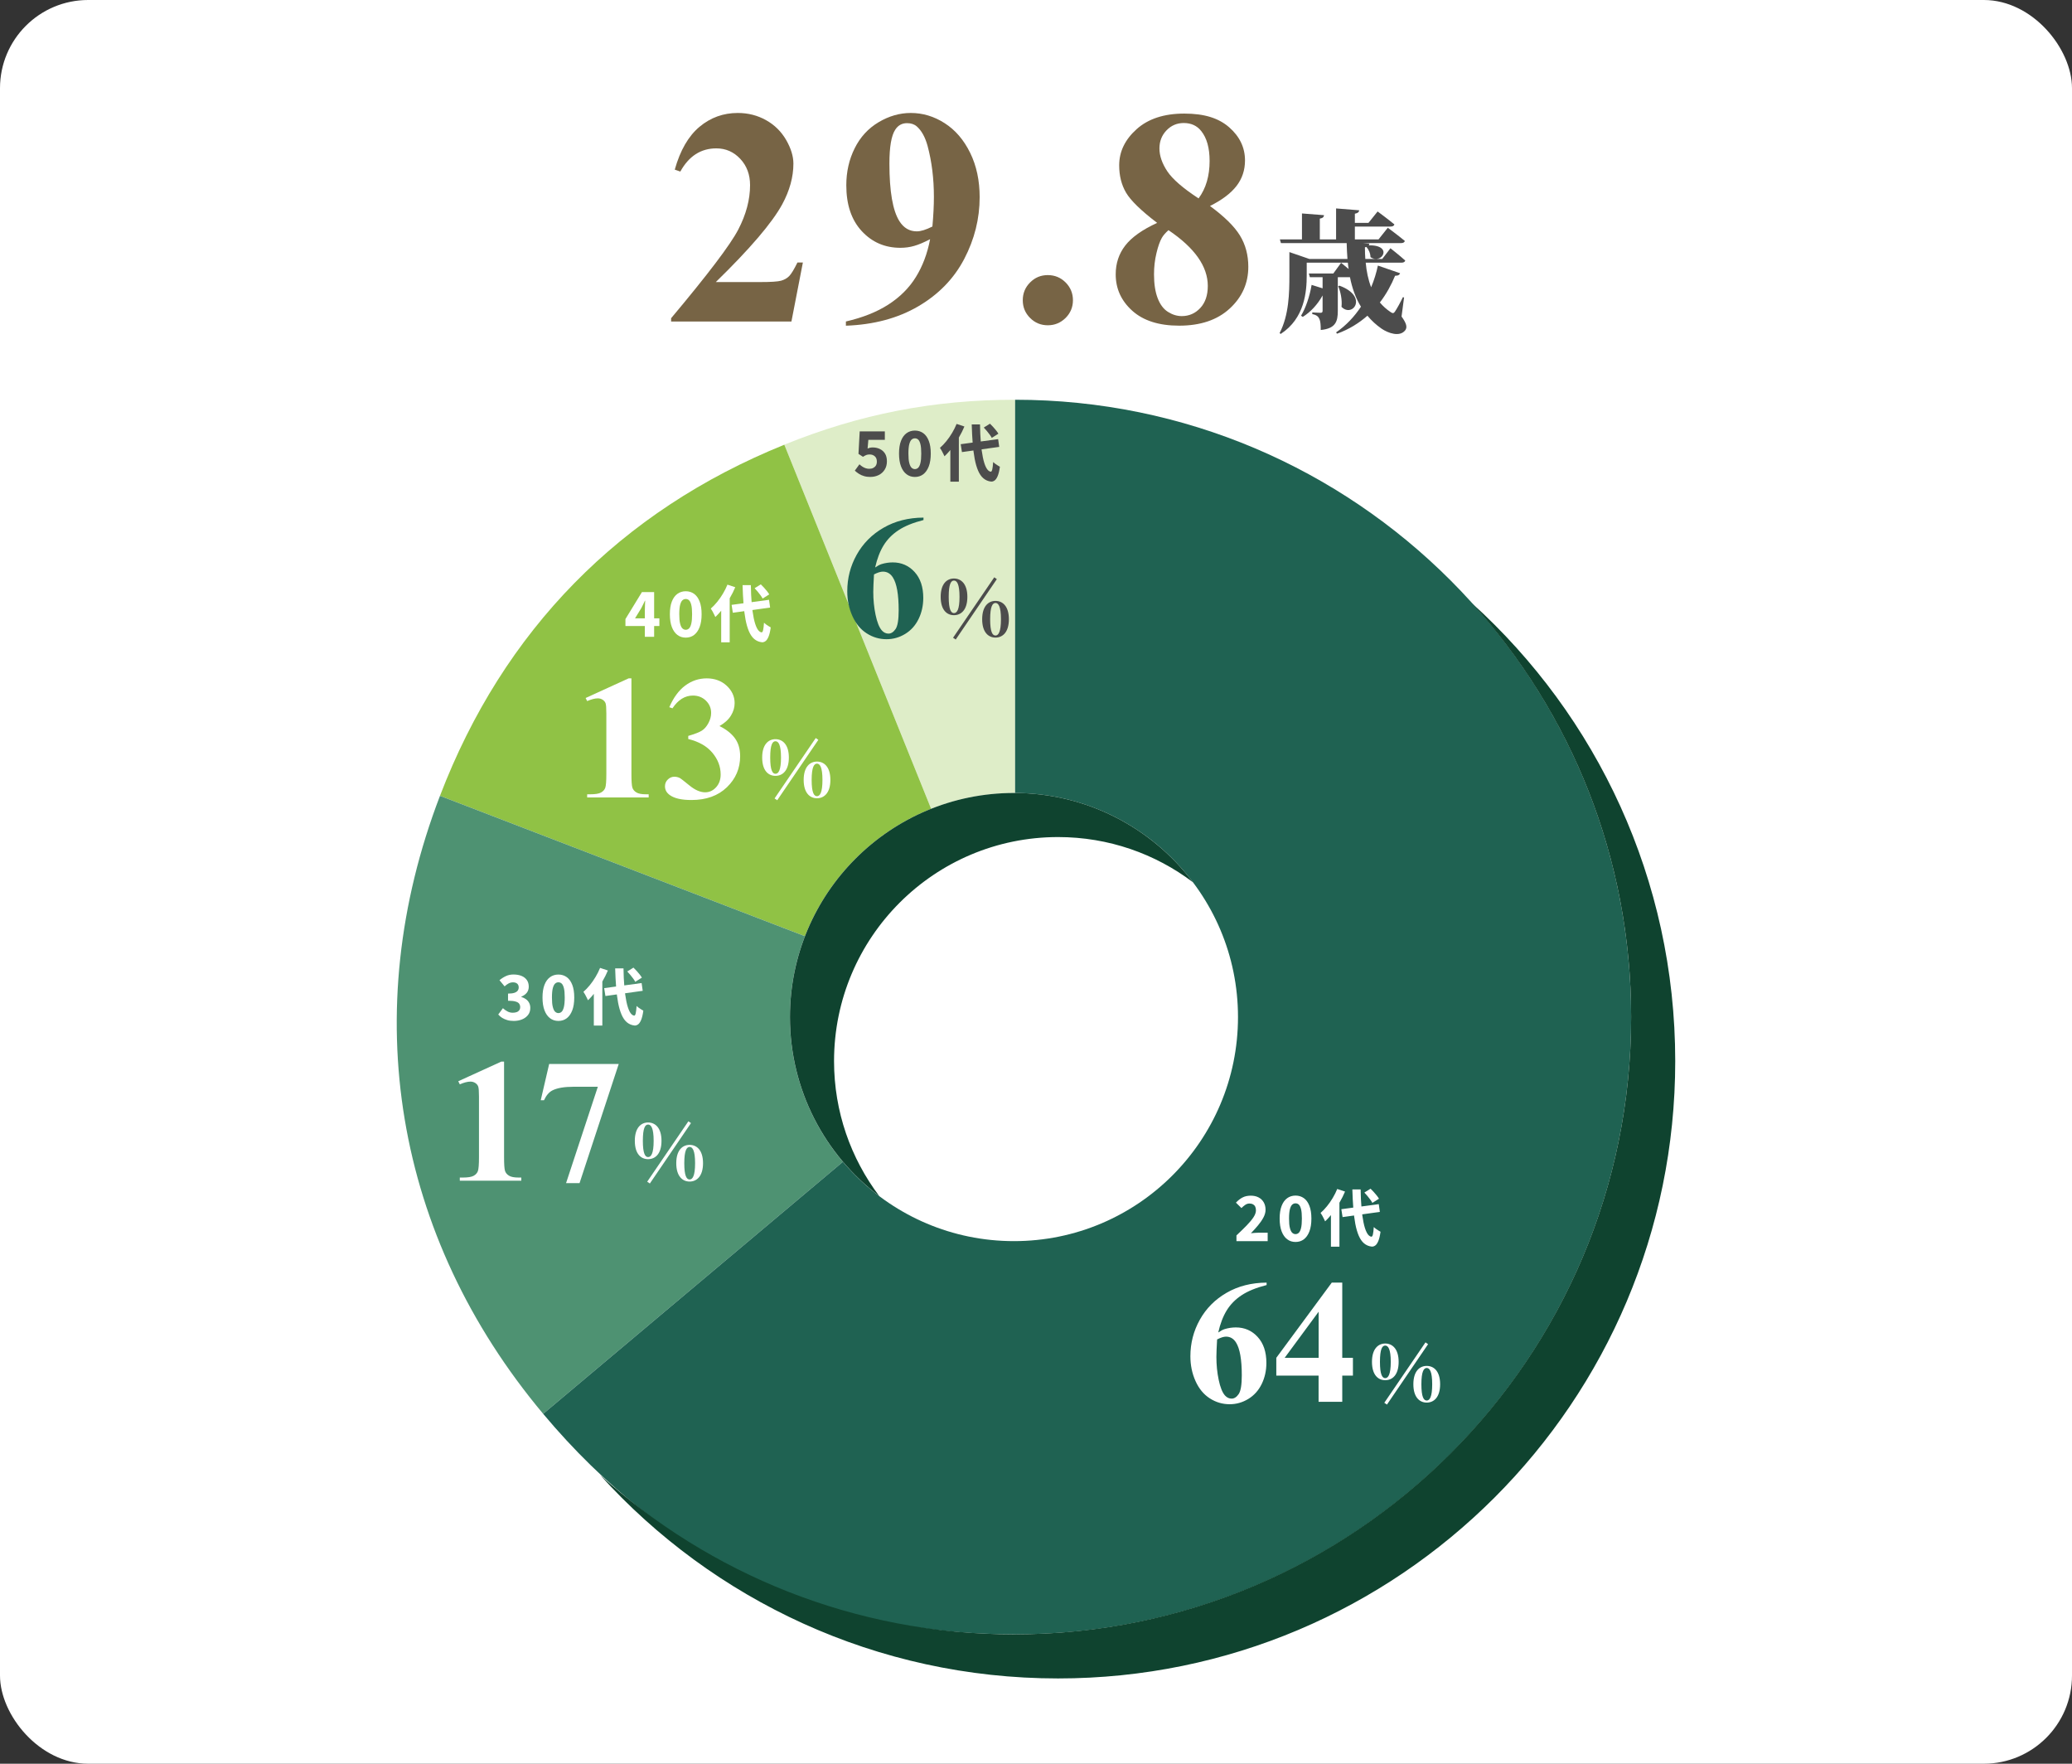 <?xml version="1.0" encoding="UTF-8"?><svg id="b" xmlns="http://www.w3.org/2000/svg" width="470" height="400" viewBox="0 0 470 400"><rect x="0" y="0" width="470" height="400" fill="#333333" stroke="none"/><defs><style>.d{fill:#4c4c4c;}.d,.e,.f,.g,.h,.i,.j,.k{stroke-width:0px;}.e{fill:#776445;}.f{fill:#90c245;}.g{fill:#4e9272;}.h{fill:#deedc8;}.i{fill:#fff;}.j{fill:#1f6252;}.k{fill:#0f432f;}</style></defs><g id="c"><rect class="i" width="470" height="400" rx="20" ry="20"/><path class="h" d="M230.26,230.66l-52.35-129.81c17.17-6.95,33.82-10.19,52.35-10.19v140Z"/><path class="f" d="M230.26,230.66l-130.46-50.17c14.38-37.54,40.9-64.57,78.11-79.63l52.35,129.81Z"/><path class="g" d="M230.26,230.66l-107.05,89.99c-33.73-40.28-42.22-91.08-23.41-140.16l130.46,50.17Z"/><path class="j" d="M230.26,230.66V90.66c77.18,0,139.74,62.68,139.74,140s-62.56,140-139.74,140c-43.22,0-79.27-16.84-107.05-50.01l107.05-89.99Z"/><path class="i" d="M317.26,308.86c0,2.97-1.42,4.16-3.04,4.16s-3.01-1.19-3.01-4.16,1.42-4.16,3.01-4.16,3.04,1.19,3.04,4.16ZM314.21,312.55c.67,0,1.26-.77,1.26-3.69s-.59-3.69-1.26-3.69-1.19.76-1.19,3.69.54,3.69,1.19,3.69ZM314.01,318.14l9.34-13.7.59.41-9.33,13.7-.61-.41ZM326.67,313.94c0,2.97-1.44,4.16-3.04,4.16s-3.03-1.19-3.03-4.16,1.42-4.16,3.03-4.16,3.04,1.19,3.04,4.16ZM323.63,317.63c.65,0,1.24-.77,1.24-3.69s-.59-3.69-1.24-3.69-1.21.76-1.21,3.69.54,3.69,1.21,3.69Z"/><path class="i" d="M287.31,290.89v.55c-2.36.6-4.25,1.37-5.67,2.31-1.43.94-2.55,2.09-3.38,3.44s-1.47,3.02-1.92,5.01c.57-.39,1.05-.64,1.43-.76.85-.26,1.7-.39,2.56-.39,1.98,0,3.63.72,4.95,2.16,1.32,1.44,1.98,3.4,1.98,5.89,0,1.75-.36,3.35-1.07,4.8-.72,1.46-1.73,2.58-3.05,3.38s-2.72,1.19-4.22,1.19c-1.63,0-3.13-.45-4.51-1.34s-2.46-2.2-3.23-3.92-1.16-3.59-1.16-5.61c0-2.97.71-5.73,2.14-8.29s3.45-4.6,6.07-6.11c2.62-1.52,5.65-2.29,9.09-2.31ZM276.08,303.78c-.1,1.8-.16,3.11-.16,3.95,0,1.8.17,3.54.52,5.21s.82,2.86,1.42,3.54c.43.48.94.72,1.52.72s1.13-.35,1.6-1.04c.47-.7.7-2.11.7-4.25,0-3.59-.44-6.07-1.31-7.44-.56-.89-1.32-1.33-2.27-1.33-.52,0-1.2.21-2.03.64Z"/><path class="i" d="M289.51,307.94l12.58-17.05h2.38v17.05h2.42v4.04h-2.42v5.94h-5.37v-5.94h-9.59v-4.04ZM291.41,307.94h7.7v-10.45l-7.7,10.45Z"/><path class="i" d="M280.47,281.48v-1.3c.88-.82,1.65-1.57,2.31-2.25.66-.68,1.18-1.3,1.55-1.86.37-.56.56-1.09.56-1.57,0-.34-.06-.62-.17-.85-.11-.23-.28-.4-.5-.52-.22-.12-.48-.18-.79-.18-.36,0-.7.11-.99.32-.3.21-.58.45-.84.71l-1.25-1.23c.49-.52,1-.92,1.52-1.18.52-.27,1.14-.4,1.87-.4.66,0,1.24.13,1.74.39.5.26.89.63,1.17,1.11.28.48.42,1.05.42,1.7,0,.57-.16,1.15-.48,1.75-.32.6-.73,1.19-1.23,1.79s-1.04,1.19-1.61,1.78c.26-.03.55-.06.87-.08s.6-.04.84-.04h2.09v1.92h-7.08Z"/><path class="i" d="M293.87,281.67c-.72,0-1.35-.2-1.89-.61-.54-.41-.96-1-1.26-1.79-.3-.78-.45-1.75-.45-2.91s.15-2.11.45-2.88.72-1.35,1.26-1.74,1.17-.59,1.89-.59,1.36.2,1.9.59.95.97,1.25,1.74.45,1.73.45,2.88-.15,2.13-.45,2.91c-.3.78-.72,1.38-1.25,1.79-.54.41-1.17.61-1.9.61ZM293.87,279.89c.28,0,.53-.1.74-.3s.39-.56.51-1.07c.13-.51.19-1.23.19-2.16s-.06-1.64-.19-2.14c-.13-.5-.3-.84-.51-1.03s-.46-.28-.74-.28-.52.09-.74.28c-.22.19-.39.53-.53,1.03-.13.5-.2,1.21-.2,2.14s.06,1.64.2,2.16c.13.51.31.87.53,1.07.22.2.46.3.74.3Z"/><path class="i" d="M303.32,269.65l1.78.59c-.35.83-.76,1.66-1.25,2.49-.49.83-1.01,1.61-1.56,2.35-.55.73-1.13,1.37-1.71,1.91-.07-.15-.16-.35-.28-.59-.12-.24-.25-.49-.38-.73-.13-.24-.26-.44-.37-.59.5-.43.98-.93,1.45-1.51.47-.58.91-1.2,1.31-1.88.4-.67.74-1.35,1.02-2.04ZM301.9,273.75l1.9-1.89.03.03v10.85h-1.93v-8.99ZM304.27,274.24l8.48-1.15.25,1.76-8.46,1.18-.28-1.79ZM306.75,269.76h1.89c.02,1.48.08,2.86.19,4.13s.26,2.39.46,3.35c.2.97.44,1.73.74,2.3.29.56.64.88,1.03.94.16,0,.28-.16.36-.52.08-.35.15-.91.2-1.67.12.12.28.25.48.4.2.14.39.28.59.39.2.12.35.21.46.27-.13.93-.3,1.64-.51,2.13s-.44.82-.7,1-.52.26-.78.24c-.67-.07-1.25-.32-1.74-.73s-.89-1-1.21-1.74-.58-1.64-.78-2.68c-.2-1.04-.34-2.21-.45-3.52-.1-1.31-.18-2.74-.22-4.3ZM309.49,270.46l1.4-.87c.23.22.47.47.72.74.25.27.48.54.69.81.21.27.38.51.5.72l-1.5.95c-.11-.22-.27-.47-.47-.74-.2-.27-.42-.55-.65-.83-.23-.28-.47-.54-.7-.78Z"/><path class="i" d="M150.05,258.73c0,2.97-1.42,4.16-3.04,4.16s-3.01-1.19-3.01-4.16,1.42-4.16,3.01-4.16,3.04,1.19,3.04,4.16ZM147.01,262.42c.67,0,1.26-.77,1.26-3.69s-.59-3.69-1.26-3.69-1.19.76-1.19,3.69.54,3.69,1.19,3.69ZM146.81,268l9.34-13.7.59.41-9.33,13.7-.61-.41ZM159.47,263.81c0,2.97-1.44,4.16-3.04,4.16s-3.03-1.19-3.03-4.16,1.42-4.16,3.03-4.16,3.04,1.19,3.04,4.16ZM156.43,267.5c.65,0,1.24-.77,1.24-3.69s-.59-3.69-1.24-3.69-1.21.76-1.21,3.69.54,3.69,1.21,3.69Z"/><path class="i" d="M114.34,240.75v21.66c0,1.63.07,2.67.21,3.12s.44.82.9,1.1c.46.29,1.18.43,2.19.43h.61v.72h-13.95v-.72h.7c1.13,0,1.94-.13,2.42-.39.48-.26.81-.62.98-1.07.17-.46.25-1.52.25-3.18v-13.73c0-1.22-.06-1.99-.18-2.29-.12-.31-.33-.57-.65-.78s-.69-.32-1.1-.32c-.66,0-1.47.21-2.42.62l-.35-.7,9.75-4.45h.64Z"/><path class="i" d="M128.4,268.33l7.21-21.86h-5.49c-2.15,0-3.76.28-4.84.84-.75.39-1.38,1.13-1.88,2.21h-.74l1.91-8.22h15.78l-8.89,27.03h-3.07Z"/><path class="i" d="M116.54,231.54c-.55,0-1.04-.06-1.48-.19-.43-.13-.82-.3-1.16-.51-.34-.21-.63-.47-.88-.76l1.06-1.43c.31.29.65.53,1.02.73.37.2.77.3,1.2.3.35,0,.64-.05.9-.14s.45-.24.59-.43c.14-.19.21-.42.21-.68,0-.31-.08-.57-.23-.79-.15-.22-.43-.39-.83-.5-.4-.12-.96-.18-1.7-.18v-1.62c.62,0,1.1-.06,1.45-.18.35-.12.6-.29.75-.5.15-.21.22-.45.22-.72,0-.36-.11-.65-.34-.85s-.54-.3-.95-.3c-.36,0-.68.08-.99.24-.3.16-.61.38-.92.67l-1.16-1.4c.47-.39.96-.7,1.48-.94s1.08-.35,1.69-.35c.7,0,1.31.11,1.83.32.52.21.92.53,1.21.94.29.41.43.91.43,1.5,0,.53-.14.98-.43,1.36-.29.37-.71.68-1.26.91v.06c.38.11.73.28,1.04.5s.55.49.73.83c.18.33.27.72.27,1.16,0,.63-.17,1.17-.52,1.61-.35.44-.8.77-1.37,1-.57.23-1.19.34-1.87.34Z"/><path class="i" d="M126.66,231.54c-.72,0-1.35-.2-1.89-.61-.54-.41-.96-1-1.26-1.79-.3-.78-.45-1.75-.45-2.91s.15-2.11.45-2.88.72-1.35,1.26-1.74c.54-.39,1.17-.59,1.89-.59s1.36.2,1.9.59c.54.39.95.97,1.25,1.74s.45,1.73.45,2.88-.15,2.13-.45,2.91c-.3.78-.72,1.38-1.25,1.79-.54.41-1.17.61-1.9.61ZM126.66,229.76c.28,0,.53-.1.74-.3s.38-.56.51-1.07c.12-.51.19-1.23.19-2.16s-.06-1.64-.19-2.14c-.13-.5-.3-.84-.51-1.03s-.46-.28-.74-.28-.52.09-.73.28c-.22.19-.39.53-.53,1.03-.13.5-.2,1.21-.2,2.14s.06,1.64.2,2.16c.13.51.31.87.53,1.07.22.2.46.3.73.3Z"/><path class="i" d="M136.11,219.51l1.78.59c-.35.83-.76,1.66-1.25,2.49-.49.83-1.01,1.61-1.56,2.35-.56.73-1.13,1.37-1.71,1.91-.07-.15-.16-.35-.28-.59s-.25-.49-.38-.73-.26-.44-.37-.59c.49-.43.98-.93,1.45-1.51.47-.58.91-1.2,1.31-1.88.4-.67.74-1.35,1.02-2.04ZM134.7,223.61l1.9-1.89.03.03v10.85h-1.93v-8.99ZM137.06,224.1l8.48-1.15.25,1.76-8.46,1.18-.28-1.79ZM139.54,219.62h1.89c.02,1.48.08,2.86.19,4.13s.26,2.39.46,3.35c.2.97.44,1.73.73,2.3.29.56.64.88,1.03.94.16,0,.28-.16.36-.52.08-.35.15-.91.2-1.67.12.12.28.25.48.4.2.14.39.28.59.39.2.12.35.21.46.27-.13.93-.3,1.64-.51,2.13s-.44.82-.7,1-.52.26-.78.24c-.67-.07-1.25-.32-1.74-.73s-.89-1-1.21-1.74c-.32-.75-.58-1.64-.78-2.68s-.34-2.21-.45-3.52c-.1-1.31-.18-2.74-.22-4.3ZM142.29,220.32l1.4-.87c.23.22.47.47.72.74.25.27.48.54.69.81.21.27.38.51.5.72l-1.5.95c-.11-.22-.27-.47-.47-.74-.2-.27-.42-.55-.65-.83-.23-.28-.47-.54-.7-.78Z"/><path class="i" d="M178.94,171.8c0,2.97-1.42,4.16-3.04,4.16s-3.01-1.19-3.01-4.16,1.42-4.16,3.01-4.16,3.04,1.19,3.04,4.16ZM175.9,175.49c.67,0,1.26-.77,1.26-3.69s-.59-3.69-1.26-3.69-1.19.76-1.19,3.69.54,3.69,1.19,3.69ZM175.7,181.08l9.34-13.7.59.41-9.33,13.7-.61-.41ZM188.36,176.88c0,2.97-1.44,4.16-3.04,4.16s-3.02-1.19-3.02-4.16,1.42-4.16,3.02-4.16,3.04,1.19,3.04,4.16ZM185.32,180.57c.65,0,1.24-.77,1.24-3.69s-.59-3.69-1.24-3.69-1.21.76-1.21,3.69.54,3.69,1.21,3.69Z"/><path class="i" d="M143.23,153.83v21.66c0,1.63.07,2.67.21,3.12s.44.82.9,1.1c.46.29,1.18.43,2.19.43h.61v.72h-13.95v-.72h.7c1.13,0,1.94-.13,2.42-.39.48-.26.81-.62.98-1.07.17-.46.25-1.52.25-3.18v-13.73c0-1.22-.06-1.99-.18-2.29-.12-.31-.33-.57-.65-.78s-.69-.32-1.1-.32c-.66,0-1.47.21-2.42.62l-.35-.7,9.75-4.45h.64Z"/><path class="i" d="M156.12,167.58v-.68c1.48-.43,2.51-.83,3.09-1.2s1.07-.94,1.48-1.7.62-1.53.62-2.31c0-1.08-.39-2.01-1.18-2.78-.79-.77-1.77-1.16-2.94-1.16-1.82,0-3.37.96-4.65,2.89l-.72-.25c.94-2.17,2.14-3.81,3.6-4.9s3.1-1.64,4.89-1.64,3.35.56,4.54,1.68c1.19,1.12,1.79,2.43,1.79,3.93,0,.98-.28,1.92-.83,2.82-.55.91-1.42,1.7-2.61,2.39,1.52.74,2.69,1.66,3.49,2.74.8,1.09,1.2,2.45,1.2,4.09,0,2.76-1,5.11-3,7.04s-4.68,2.9-8.04,2.9c-2.24,0-3.87-.37-4.9-1.11-.74-.52-1.11-1.19-1.11-2.01,0-.6.21-1.11.64-1.53.43-.42.92-.63,1.48-.63.43,0,.83.09,1.21.27.21.1.95.67,2.22,1.71s2.46,1.55,3.56,1.55c.96,0,1.79-.38,2.48-1.14s1.04-1.73,1.04-2.9c0-1.78-.62-3.43-1.88-4.93s-3.08-2.54-5.49-3.12Z"/><path class="i" d="M146.27,144.42v-5.92c0-.32.01-.69.03-1.13.02-.43.04-.81.05-1.13h-.06c-.13.28-.27.56-.41.85-.14.29-.29.57-.43.86l-1.4,2.28h5.52v1.75h-7.7v-1.58l3.74-6.12h2.77v10.14h-2.11Z"/><path class="i" d="M155.55,144.61c-.72,0-1.35-.2-1.89-.61-.54-.41-.96-1-1.26-1.79-.3-.78-.45-1.75-.45-2.91s.15-2.11.45-2.88.72-1.35,1.26-1.74,1.17-.59,1.89-.59,1.36.2,1.9.59.95.97,1.25,1.74.45,1.73.45,2.88-.15,2.13-.45,2.91c-.3.78-.72,1.38-1.25,1.79-.54.41-1.17.61-1.9.61ZM155.55,142.83c.28,0,.53-.1.74-.3s.39-.56.51-1.07c.13-.51.19-1.23.19-2.16s-.06-1.64-.19-2.14c-.13-.5-.3-.84-.51-1.03s-.46-.28-.74-.28-.52.09-.74.28c-.22.19-.39.53-.53,1.03-.13.5-.2,1.21-.2,2.14s.06,1.64.2,2.16c.13.51.31.87.53,1.07.22.2.46.3.74.3Z"/><path class="i" d="M165,132.59l1.78.59c-.35.83-.76,1.66-1.25,2.49-.49.83-1.01,1.61-1.56,2.35-.55.73-1.13,1.37-1.71,1.91-.07-.15-.16-.35-.28-.59-.12-.24-.25-.49-.38-.73-.13-.24-.26-.44-.37-.59.5-.43.98-.93,1.45-1.51.47-.58.91-1.2,1.31-1.88.4-.67.74-1.35,1.02-2.04ZM163.59,136.69l1.9-1.89.03.03v10.85h-1.93v-8.99ZM165.96,137.18l8.48-1.15.25,1.76-8.46,1.18-.28-1.79ZM168.43,132.7h1.89c.02,1.48.08,2.86.19,4.13s.26,2.39.46,3.35c.2.97.44,1.73.74,2.3.29.56.64.88,1.03.94.16,0,.28-.16.36-.52.08-.35.15-.91.2-1.67.12.12.28.25.48.4.2.14.39.28.59.39.2.12.35.21.46.27-.13.93-.3,1.64-.51,2.13s-.44.82-.7,1-.52.26-.78.24c-.67-.07-1.25-.32-1.74-.73s-.89-1-1.21-1.74-.58-1.64-.78-2.68c-.2-1.04-.34-2.21-.45-3.52-.1-1.31-.18-2.74-.22-4.3ZM171.18,133.4l1.4-.87c.23.22.47.47.72.74.25.27.48.54.69.81.21.27.38.51.5.72l-1.5.95c-.11-.22-.27-.47-.47-.74-.2-.27-.42-.55-.65-.83-.23-.28-.47-.54-.7-.78Z"/><path class="d" d="M219.43,135.36c0,2.97-1.42,4.16-3.04,4.16s-3.01-1.19-3.01-4.16,1.42-4.16,3.01-4.16,3.04,1.19,3.04,4.16ZM216.39,139.05c.67,0,1.26-.77,1.26-3.69s-.59-3.69-1.26-3.69-1.19.76-1.19,3.69.54,3.69,1.19,3.69ZM216.19,144.63l9.34-13.7.59.41-9.33,13.7-.61-.41ZM228.85,140.44c0,2.97-1.44,4.16-3.04,4.16s-3.02-1.19-3.02-4.16,1.42-4.16,3.02-4.16,3.04,1.19,3.04,4.16ZM225.81,144.13c.65,0,1.24-.77,1.24-3.69s-.59-3.69-1.24-3.69-1.21.76-1.21,3.69.54,3.69,1.21,3.69Z"/><path class="j" d="M209.48,117.39v.55c-2.36.6-4.25,1.37-5.67,2.31-1.43.94-2.55,2.09-3.38,3.44s-1.47,3.02-1.92,5.01c.57-.39,1.05-.64,1.43-.76.85-.26,1.7-.39,2.56-.39,1.98,0,3.63.72,4.95,2.16,1.32,1.44,1.98,3.4,1.98,5.89,0,1.75-.36,3.35-1.07,4.8-.72,1.46-1.73,2.58-3.05,3.38s-2.72,1.19-4.22,1.19c-1.63,0-3.13-.45-4.51-1.34s-2.46-2.2-3.23-3.92-1.16-3.59-1.16-5.61c0-2.97.71-5.73,2.14-8.29s3.45-4.6,6.07-6.11c2.62-1.52,5.65-2.29,9.09-2.31ZM198.25,130.28c-.1,1.8-.16,3.11-.16,3.95,0,1.8.17,3.54.52,5.21s.82,2.86,1.42,3.54c.43.48.94.72,1.52.72s1.13-.35,1.6-1.04c.47-.7.7-2.11.7-4.25,0-3.59-.44-6.07-1.31-7.44-.56-.89-1.32-1.33-2.27-1.33-.52,0-1.2.21-2.03.64Z"/><path class="d" d="M197.48,108.17c-.55,0-1.04-.06-1.48-.19-.44-.13-.83-.3-1.17-.52-.34-.22-.65-.46-.93-.72l1.05-1.44c.2.19.41.36.64.51.23.15.48.28.74.37.27.09.54.14.83.14.35,0,.65-.06.91-.19.26-.13.46-.31.61-.55.14-.24.22-.53.22-.89,0-.52-.15-.92-.46-1.2s-.7-.42-1.18-.42c-.3,0-.55.04-.75.12-.2.08-.46.22-.76.41l-1.02-.66.28-5.11h5.7v1.92h-3.74l-.17,1.97c.19-.08.37-.14.55-.18.18-.04.38-.06.61-.06.58,0,1.11.11,1.6.34s.88.57,1.18,1.03c.29.46.44,1.05.44,1.77s-.17,1.39-.52,1.92c-.34.53-.8.94-1.36,1.21-.56.27-1.17.41-1.82.41Z"/><path class="d" d="M207.53,108.17c-.72,0-1.35-.2-1.89-.61-.54-.41-.96-1-1.26-1.79-.3-.78-.45-1.75-.45-2.91s.15-2.11.45-2.88.72-1.35,1.26-1.74,1.17-.59,1.89-.59,1.36.2,1.9.59.95.97,1.25,1.74.45,1.73.45,2.88-.15,2.13-.45,2.91c-.3.78-.72,1.38-1.25,1.79-.54.41-1.17.61-1.9.61ZM207.53,106.39c.28,0,.53-.1.74-.3s.39-.56.51-1.07c.13-.51.19-1.23.19-2.16s-.06-1.64-.19-2.14c-.13-.5-.3-.84-.51-1.03s-.46-.28-.74-.28-.52.09-.74.28c-.22.19-.39.53-.53,1.03-.13.5-.2,1.21-.2,2.14s.06,1.64.2,2.16c.13.51.31.87.53,1.07.22.2.46.3.74.3Z"/><path class="d" d="M216.98,96.14l1.78.59c-.35.83-.76,1.66-1.25,2.49-.49.83-1.01,1.61-1.56,2.35-.55.73-1.13,1.37-1.71,1.91-.07-.15-.16-.35-.28-.59-.12-.24-.25-.49-.38-.73-.13-.24-.26-.44-.37-.59.5-.43.98-.93,1.45-1.51.47-.58.91-1.2,1.31-1.88.4-.67.74-1.35,1.02-2.04ZM215.57,100.25l1.9-1.89.03.03v10.85h-1.93v-8.99ZM217.93,100.74l8.48-1.15.25,1.76-8.46,1.18-.28-1.79ZM220.41,96.26h1.89c.02,1.48.08,2.86.19,4.13s.26,2.39.46,3.35c.2.97.44,1.73.74,2.3.29.56.64.88,1.03.94.16,0,.28-.16.36-.52.08-.35.15-.91.2-1.67.12.12.28.25.48.4.2.14.39.28.59.39.2.12.35.21.46.27-.13.93-.3,1.64-.51,2.13s-.44.82-.7,1-.52.26-.78.24c-.67-.07-1.25-.32-1.74-.73s-.89-1-1.21-1.74-.58-1.64-.78-2.68c-.2-1.04-.34-2.21-.45-3.52-.1-1.31-.18-2.74-.22-4.3ZM223.16,96.96l1.4-.87c.23.22.47.47.72.74.25.27.48.54.69.81.21.27.38.51.5.72l-1.5.95c-.11-.22-.27-.47-.47-.74-.2-.27-.42-.55-.65-.83-.23-.28-.47-.54-.7-.78Z"/><path class="k" d="M333.87,136.79c22.46,24.83,36.13,57.75,36.13,93.87,0,77.32-62.68,140-140,140-36.12,0-69.03-13.68-93.87-36.13,25.62,28.33,62.66,46.13,103.87,46.13,77.32,0,140-62.68,140-140,0-41.2-17.8-78.25-46.13-103.87Z"/><circle class="i" cx="230" cy="230.66" r="50.82"/><path class="k" d="M189.19,240.66c0-28.07,22.75-50.82,50.82-50.82,11.48,0,22.07,3.81,30.58,10.24-9.28-12.29-24-20.24-40.58-20.24-28.07,0-50.82,22.75-50.82,50.82,0,16.58,7.95,31.31,20.24,40.58-6.42-8.51-10.24-19.1-10.24-30.58Z"/><path class="d" d="M317.92,71.78c1.17,1.62,1.32,2.46.84,3.12-1.26,1.62-3.93.63-5.37-.36-1.26-.87-2.31-1.86-3.21-2.94-1.89,1.65-4.14,3.09-6.9,4.08l-.21-.3c2.31-1.59,4.17-3.6,5.64-5.82-1.23-2.01-2.01-4.26-2.49-6.69h-2.76v7.65c0,2.37-.48,3.99-3.87,4.32,0-1.11-.06-1.98-.3-2.49-.24-.54-.63-.93-1.62-1.11v-.39s1.47.09,1.89.09c.36,0,.45-.18.45-.48v-3.45c-1.17,2.1-2.76,3.78-4.5,4.86l-.39-.27c1.05-1.71,1.95-4.35,2.4-6.99l2.49.78v-2.52h-2.88l-.24-.84h5.55l1.77-2.43s.81.66,1.71,1.41c-.09-.48-.15-.96-.18-1.44h-9.33v2.85c0,3.72-.45,9.78-5.91,13.32l-.24-.21c2.13-4.05,2.22-9.18,2.22-13.08v-5.28l4.53,1.56h8.64c-.09-1.17-.15-2.37-.18-3.6h-14.91l-.24-.84h5.01v-5.88l5.01.39c-.06.39-.24.66-.96.78v4.71h3.69v-7.02l5.25.42c-.06.36-.24.63-.99.78v2.07h3.09l2.07-2.58s2.37,1.74,3.81,2.94c-.09.33-.42.48-.87.48h-8.1v2.91h5.37l2.1-2.64s2.4,1.77,3.87,3c-.09.33-.42.48-.84.48h-8.67l1.47.12c-.03.15-.06.27-.15.39,5.67-.12,2.97,4.47.39,2.67,0-.84-.42-1.77-.93-2.31-.09.03-.21.06-.33.09,0,.9.03,1.77.09,2.64h3.84l1.86-2.43s2.1,1.65,3.36,2.79c-.09.33-.42.48-.84.48h-8.13c.18,1.98.57,3.87,1.23,5.58.69-1.65,1.2-3.33,1.53-4.92l5.04,1.74c-.12.33-.39.57-1.14.57-.84,2.04-1.95,4.11-3.45,6.06.69.81,1.5,1.56,2.46,2.19.42.3.69.3.96-.12.45-.66,1.26-2.13,1.8-3.27l.27.06-.57,4.32ZM303.85,64.79c6.63,2.46,2.94,7.38.45,4.8.18-1.59-.21-3.42-.75-4.68l.3-.12Z"/><path class="e" d="M179.51,72.92h-27.28v-.75c8.36-9.96,13.44-16.66,15.23-20.1,1.79-3.44,2.68-6.8,2.68-10.08,0-2.39-.74-4.38-2.22-5.96-1.48-1.58-3.29-2.38-5.43-2.38-3.51,0-6.23,1.75-8.17,5.26l-1.26-.44c1.23-4.38,3.1-7.61,5.61-9.71,2.51-2.1,5.4-3.14,8.68-3.14,2.35,0,4.49.55,6.43,1.64s3.45,2.59,4.55,4.49c1.09,1.9,1.64,3.69,1.64,5.35,0,3.03-.84,6.11-2.53,9.23-2.3,4.22-7.33,10.09-15.07,17.64h10.01c2.46,0,4.06-.1,4.8-.31.74-.21,1.35-.55,1.83-1.04.48-.49,1.11-1.52,1.88-3.09h1.23l-2.6,13.4Z"/><path class="e" d="M191.88,73.87v-.96c3.78-.87,6.99-2.14,9.62-3.83,2.63-1.69,4.72-3.77,6.25-6.25,1.54-2.48,2.61-5.34,3.23-8.58-1.41.73-2.61,1.24-3.61,1.52-.99.29-2.03.43-3.13.43-3.51,0-6.43-1.26-8.77-3.79-2.34-2.53-3.5-5.99-3.5-10.39,0-3.05.63-5.85,1.9-8.39,1.26-2.54,3.07-4.51,5.42-5.91s4.79-2.1,7.31-2.1c2.71,0,5.28.77,7.69,2.32,2.42,1.55,4.34,3.79,5.78,6.73s2.15,6.29,2.15,10.05c0,4.88-1.17,9.55-3.5,14.01-2.34,4.47-5.82,8.05-10.44,10.75s-10.09,4.16-16.41,4.39ZM211.5,51.38c.23-2.55.34-4.8.34-6.73,0-4.15-.48-8.01-1.44-11.59-.55-1.98-1.36-3.44-2.43-4.38-.57-.5-1.31-.75-2.22-.75-1.14,0-2.03.49-2.67,1.47-.89,1.34-1.33,3.91-1.33,7.69,0,6.31.75,10.66,2.26,13.06.98,1.55,2.3,2.32,3.96,2.32.89,0,2.06-.36,3.52-1.09Z"/><path class="e" d="M237.67,62.39c1.59,0,2.94.56,4.05,1.67,1.11,1.12,1.66,2.46,1.66,4.03s-.56,2.91-1.67,4.02c-1.12,1.1-2.46,1.66-4.03,1.66s-2.91-.55-4.02-1.66-1.66-2.44-1.66-4.02.55-2.92,1.66-4.03c1.11-1.12,2.44-1.67,4.02-1.67Z"/><path class="e" d="M274.48,46.73c3.26,2.39,5.52,4.62,6.78,6.68,1.26,2.06,1.9,4.43,1.9,7.09,0,3.74-1.41,6.9-4.22,9.48-2.81,2.59-6.64,3.88-11.47,3.88-4.58,0-8.12-1.13-10.63-3.38-2.51-2.26-3.76-5.01-3.76-8.27,0-2.48.72-4.66,2.17-6.53,1.45-1.87,3.86-3.58,7.23-5.13-3.67-2.8-6.02-5.09-7.06-6.87s-1.55-3.84-1.55-6.19c0-3.1,1.32-5.83,3.95-8.19s6.24-3.54,10.82-3.54,7.82,1.04,10.2,3.13,3.57,4.59,3.57,7.5c0,2.19-.64,4.12-1.93,5.79s-3.29,3.18-6,4.53ZM265.05,52.2c-.71.64-1.21,1.22-1.5,1.74-.46.8-.87,1.96-1.23,3.49-.37,1.53-.55,3.12-.55,4.79,0,2.14.27,3.94.82,5.38.55,1.45,1.33,2.49,2.34,3.13,1.01.64,2.06.96,3.13.96,1.66,0,3.06-.61,4.2-1.83,1.14-1.22,1.71-2.89,1.71-5.01,0-4.42-2.97-8.64-8.92-12.65ZM271.88,44.99c.84-1.14,1.47-2.42,1.88-3.83.41-1.41.62-2.96.62-4.65,0-2.96-.64-5.23-1.91-6.8-.96-1.21-2.28-1.81-3.96-1.81-1.53,0-2.83.55-3.9,1.66-1.07,1.11-1.61,2.48-1.61,4.12s.6,3.39,1.79,5.18c1.2,1.79,3.56,3.83,7.09,6.14Z"/></g></svg>